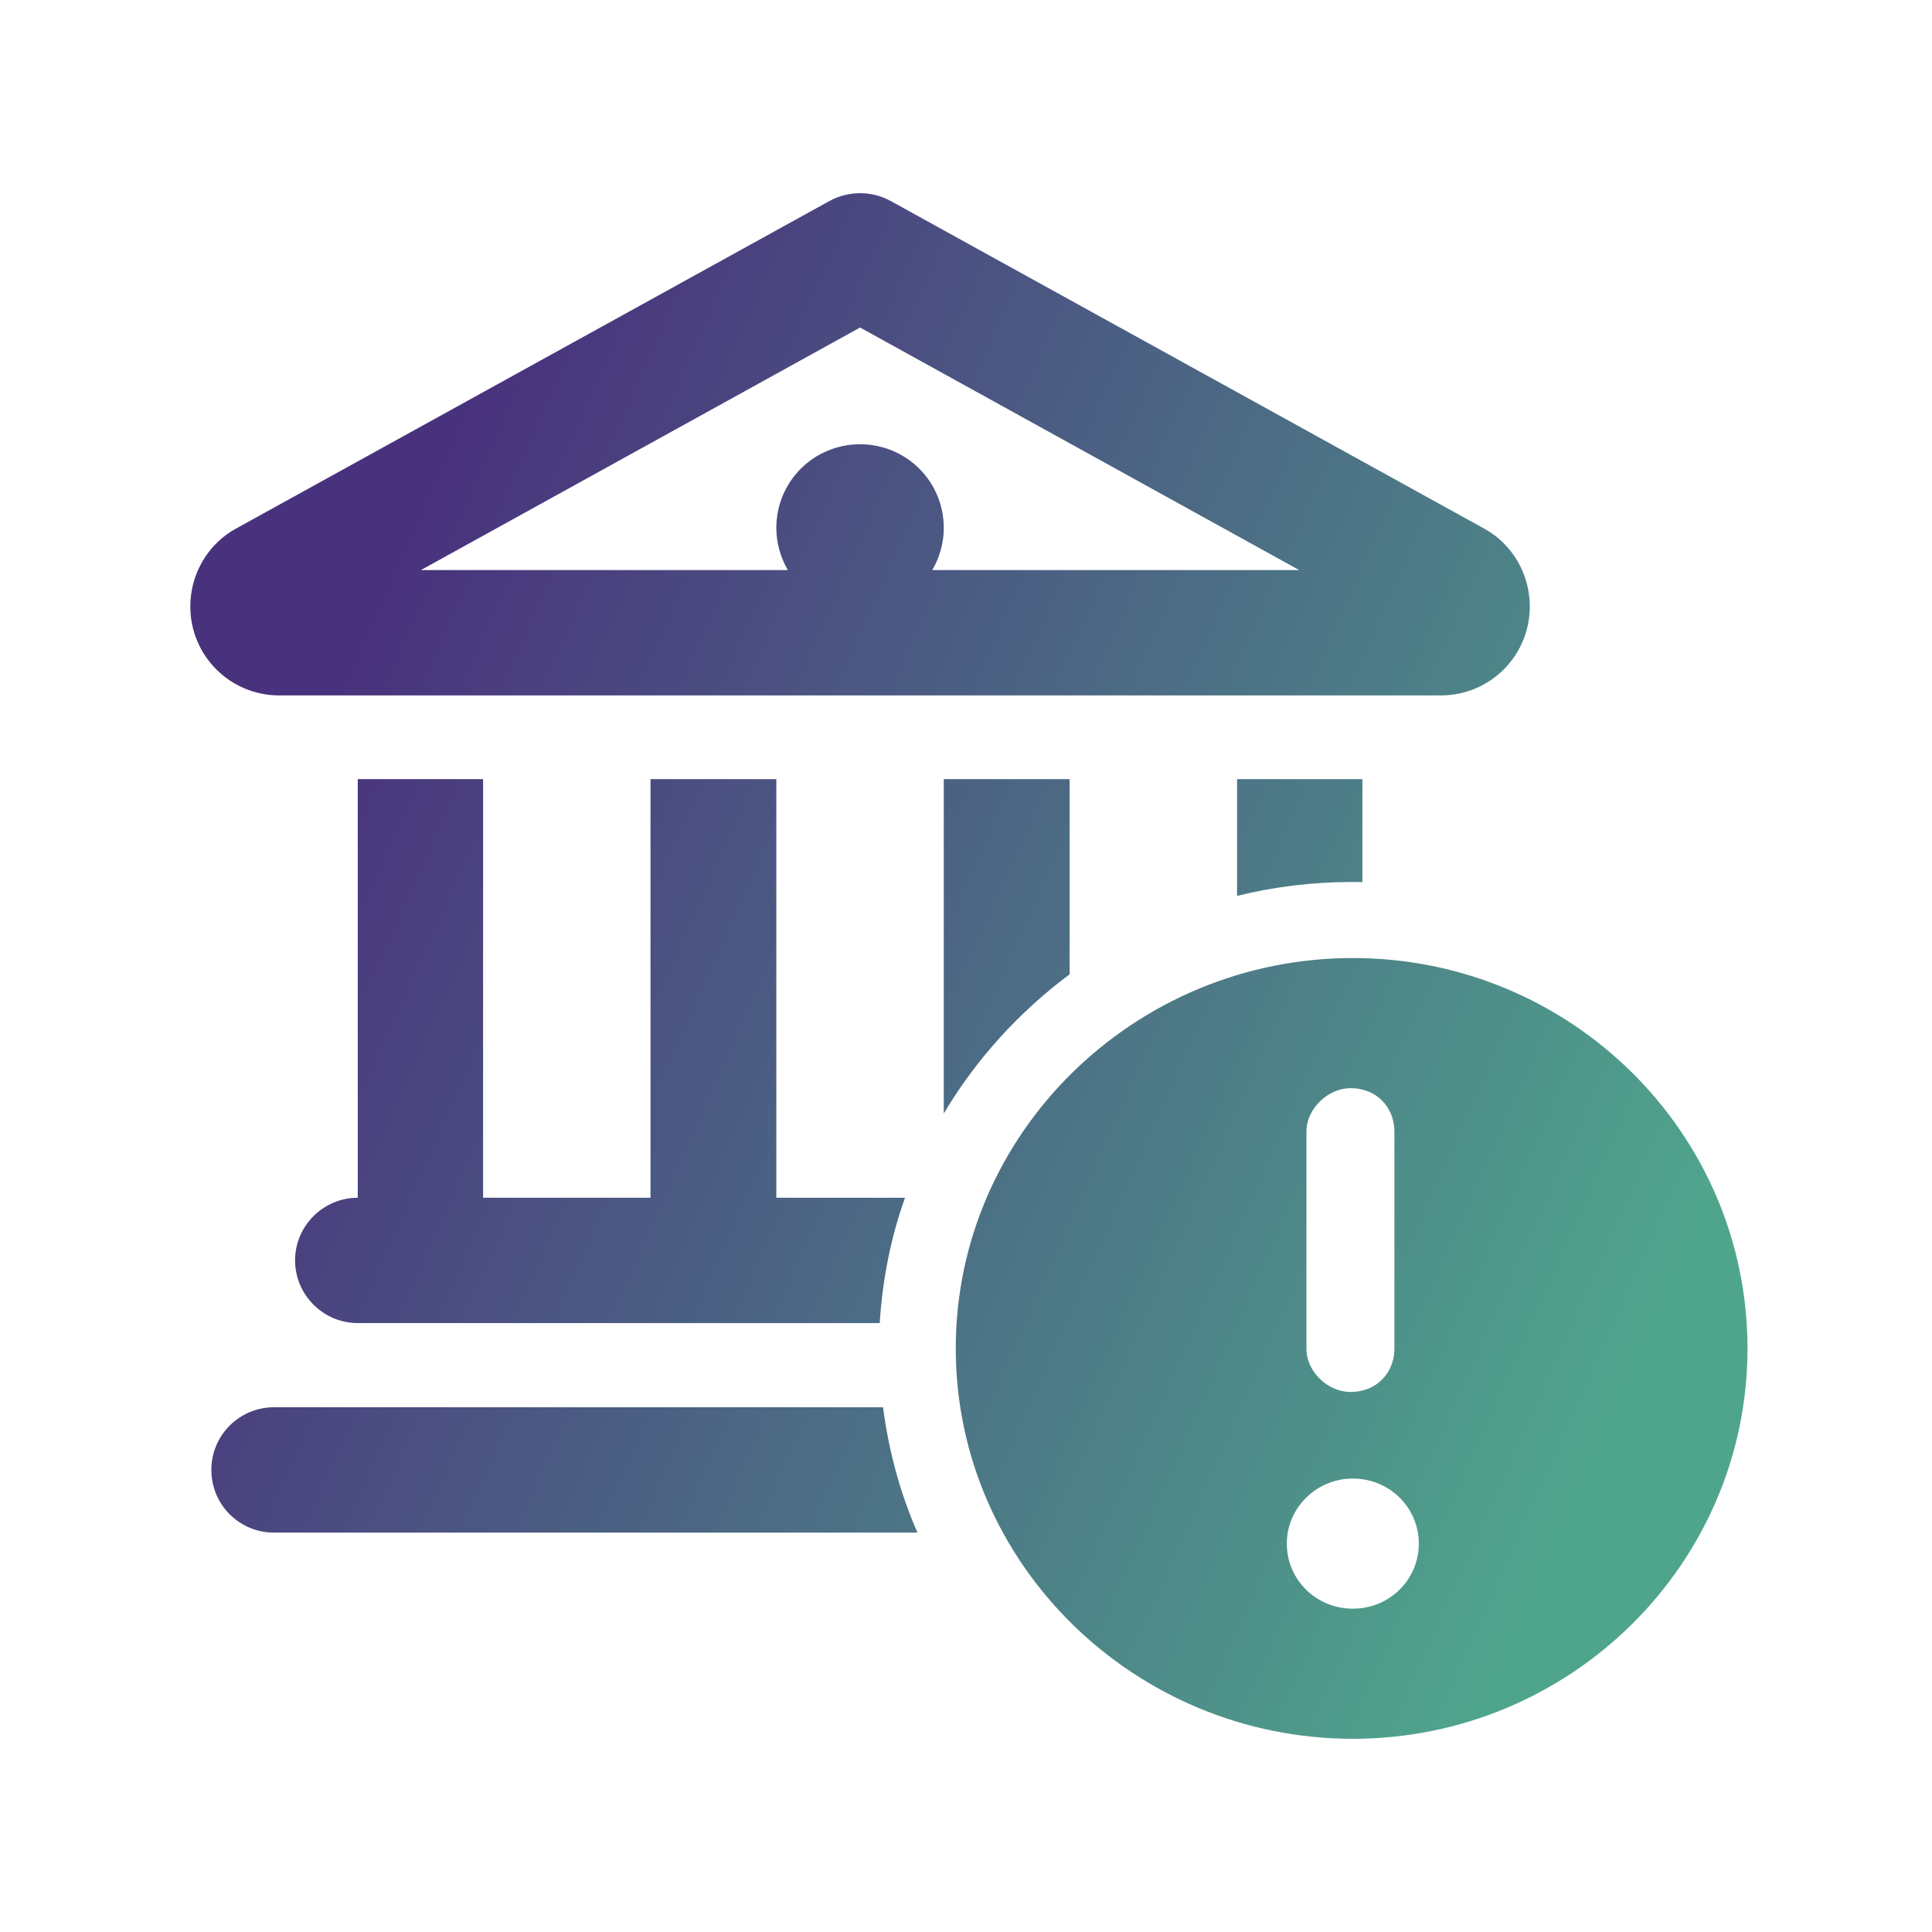 <svg width="40" height="40" viewBox="0 0 40 40" fill="none" xmlns="http://www.w3.org/2000/svg">
<path d="M18.282 29.136H5.673C4.96 29.136 4.376 29.71 4.376 30.433C4.376 31.157 4.96 31.731 5.673 31.731H18.995C18.639 30.919 18.401 30.047 18.282 29.136ZM25.612 16.131V18.548C26.374 18.36 27.167 18.261 27.989 18.261H28.207V16.131H25.612ZM19.54 16.131V23.054C20.204 21.935 21.095 20.955 22.145 20.172V16.131H19.54ZM16.073 24.798V16.131H13.468V24.798H10.002V16.131H7.407V24.798C6.693 24.798 6.109 25.382 6.109 26.095C6.109 26.808 6.693 27.393 7.407 27.393H18.213C18.272 26.491 18.441 25.62 18.738 24.798H16.073ZM30.723 10.941L18.431 4.156C18.044 3.948 17.569 3.948 17.183 4.156L4.891 10.941C4.306 11.258 3.94 11.882 3.94 12.555C3.94 13.575 4.762 14.398 5.782 14.398H29.831C30.851 14.398 31.673 13.575 31.673 12.555C31.673 11.882 31.307 11.258 30.723 10.941ZM19.302 11.803C19.451 11.545 19.54 11.248 19.54 10.931C19.54 9.97 18.767 9.198 17.807 9.198C16.846 9.198 16.073 9.97 16.073 10.931C16.073 11.248 16.163 11.545 16.311 11.803H8.714L17.807 6.781L26.899 11.803H19.302ZM36.18 27.918C36.18 32.375 32.515 36 28.009 36C23.502 36 19.788 32.385 19.788 27.918C19.788 23.451 23.502 19.835 28.009 19.835C32.515 19.835 36.18 23.451 36.18 27.918ZM28.009 30.612C27.256 30.612 26.642 31.216 26.642 31.959C26.642 32.702 27.246 33.306 28.009 33.306C28.771 33.306 29.375 32.702 29.375 31.959C29.375 31.216 28.771 30.612 28.009 30.612ZM28.87 23.431C28.87 22.936 28.514 22.529 27.959 22.529C27.513 22.529 27.048 22.936 27.048 23.431V27.918C27.048 28.413 27.503 28.819 27.959 28.819C28.514 28.819 28.87 28.413 28.87 27.918V23.431Z" fill="url(#paint0_linear_635_23434)"/>
<defs>
<linearGradient id="paint0_linear_635_23434" x1="3.94" y1="4.06" x2="42.69" y2="21.347" gradientUnits="userSpaceOnUse">
<stop offset="0.164" stop-color="#49327D"/>
<stop offset="0.88" stop-color="#4FA58C"/>
</linearGradient>
</defs>
</svg>

